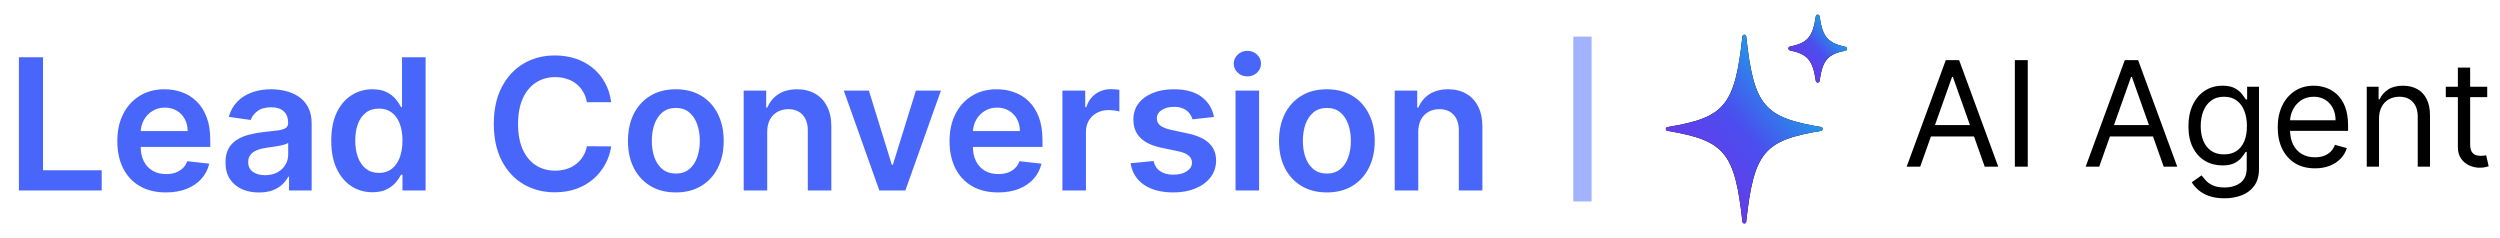 <svg width="210" height="20" viewBox="0 0 210 20" fill="none" xmlns="http://www.w3.org/2000/svg">
<path d="M1.589 16V4.811H3.615V14.301H8.543V16H1.589ZM13.93 16.164C13.089 16.164 12.362 15.989 11.75 15.639C11.142 15.286 10.674 14.787 10.346 14.143C10.018 13.494 9.855 12.731 9.855 11.853C9.855 10.99 10.018 10.233 10.346 9.581C10.678 8.925 11.14 8.415 11.734 8.051C12.328 7.683 13.025 7.499 13.826 7.499C14.344 7.499 14.832 7.583 15.29 7.75C15.753 7.914 16.161 8.169 16.514 8.515C16.871 8.861 17.152 9.302 17.356 9.837C17.56 10.369 17.662 11.003 17.662 11.739V12.345H10.783V11.012H15.766C15.762 10.633 15.68 10.296 15.52 10.001C15.36 9.703 15.136 9.468 14.848 9.297C14.564 9.125 14.232 9.04 13.854 9.04C13.449 9.04 13.094 9.138 12.788 9.335C12.482 9.528 12.244 9.783 12.073 10.1C11.905 10.413 11.819 10.757 11.816 11.132V12.296C11.816 12.784 11.905 13.203 12.084 13.552C12.262 13.899 12.511 14.164 12.832 14.35C13.152 14.532 13.528 14.623 13.957 14.623C14.245 14.623 14.506 14.583 14.739 14.503C14.972 14.419 15.174 14.297 15.345 14.137C15.516 13.977 15.646 13.778 15.733 13.541L17.58 13.749C17.463 14.237 17.241 14.663 16.913 15.027C16.589 15.388 16.174 15.669 15.667 15.869C15.161 16.066 14.582 16.164 13.93 16.164ZM21.75 16.169C21.218 16.169 20.739 16.075 20.313 15.885C19.89 15.692 19.555 15.408 19.307 15.033C19.063 14.658 18.941 14.195 18.941 13.645C18.941 13.172 19.029 12.78 19.204 12.471C19.378 12.161 19.617 11.914 19.919 11.728C20.222 11.542 20.562 11.402 20.941 11.307C21.323 11.209 21.718 11.138 22.126 11.094C22.618 11.043 23.017 10.998 23.323 10.957C23.629 10.914 23.851 10.848 23.989 10.761C24.131 10.67 24.203 10.529 24.203 10.34V10.307C24.203 9.896 24.081 9.577 23.836 9.351C23.592 9.125 23.241 9.012 22.782 9.012C22.298 9.012 21.913 9.118 21.629 9.329C21.349 9.541 21.159 9.79 21.061 10.078L19.215 9.816C19.36 9.306 19.601 8.88 19.936 8.537C20.271 8.191 20.68 7.933 21.165 7.761C21.649 7.587 22.185 7.499 22.771 7.499C23.175 7.499 23.578 7.546 23.979 7.641C24.379 7.736 24.745 7.892 25.077 8.111C25.408 8.326 25.674 8.619 25.874 8.991C26.078 9.362 26.18 9.826 26.18 10.384V16H24.279V14.847H24.213C24.093 15.08 23.924 15.299 23.705 15.503C23.49 15.703 23.219 15.865 22.891 15.989C22.567 16.109 22.186 16.169 21.75 16.169ZM22.263 14.716C22.66 14.716 23.004 14.638 23.296 14.481C23.587 14.321 23.811 14.11 23.968 13.848C24.128 13.585 24.208 13.299 24.208 12.99V12.001C24.146 12.052 24.04 12.099 23.891 12.143C23.745 12.187 23.581 12.225 23.399 12.258C23.217 12.29 23.037 12.32 22.858 12.345C22.68 12.371 22.525 12.392 22.394 12.411C22.099 12.451 21.835 12.516 21.602 12.607C21.369 12.698 21.185 12.826 21.05 12.99C20.915 13.15 20.848 13.358 20.848 13.613C20.848 13.977 20.981 14.252 21.247 14.438C21.513 14.623 21.851 14.716 22.263 14.716ZM31.283 16.148C30.624 16.148 30.034 15.978 29.513 15.639C28.992 15.301 28.58 14.809 28.278 14.164C27.976 13.52 27.825 12.737 27.825 11.815C27.825 10.883 27.978 10.096 28.284 9.455C28.593 8.81 29.01 8.324 29.535 7.996C30.059 7.665 30.644 7.499 31.288 7.499C31.78 7.499 32.184 7.583 32.501 7.75C32.818 7.914 33.069 8.113 33.255 8.346C33.441 8.575 33.585 8.792 33.687 8.996H33.769V4.811H35.752V16H33.807V14.678H33.687C33.585 14.882 33.437 15.099 33.244 15.328C33.051 15.554 32.796 15.747 32.479 15.907C32.163 16.067 31.764 16.148 31.283 16.148ZM31.835 14.525C32.254 14.525 32.611 14.412 32.906 14.186C33.2 13.957 33.425 13.638 33.578 13.23C33.73 12.822 33.807 12.347 33.807 11.804C33.807 11.261 33.73 10.79 33.578 10.389C33.428 9.989 33.206 9.677 32.911 9.455C32.62 9.233 32.261 9.122 31.835 9.122C31.394 9.122 31.026 9.236 30.731 9.466C30.436 9.695 30.214 10.012 30.065 10.416C29.915 10.821 29.841 11.283 29.841 11.804C29.841 12.329 29.915 12.797 30.065 13.208C30.218 13.616 30.442 13.938 30.737 14.175C31.035 14.408 31.401 14.525 31.835 14.525ZM51.34 8.586H49.297C49.238 8.251 49.131 7.954 48.974 7.696C48.818 7.434 48.623 7.211 48.39 7.029C48.157 6.847 47.891 6.711 47.592 6.62C47.297 6.525 46.978 6.477 46.636 6.477C46.028 6.477 45.489 6.63 45.019 6.936C44.549 7.239 44.181 7.683 43.915 8.269C43.65 8.852 43.517 9.564 43.517 10.406C43.517 11.261 43.65 11.983 43.915 12.569C44.185 13.152 44.553 13.592 45.019 13.891C45.489 14.186 46.026 14.334 46.631 14.334C46.966 14.334 47.279 14.29 47.57 14.203C47.865 14.111 48.129 13.979 48.362 13.804C48.599 13.629 48.798 13.414 48.958 13.159C49.122 12.904 49.235 12.613 49.297 12.285L51.34 12.296C51.264 12.828 51.098 13.327 50.843 13.793C50.592 14.259 50.262 14.671 49.854 15.027C49.446 15.381 48.969 15.658 48.423 15.858C47.876 16.055 47.27 16.153 46.603 16.153C45.62 16.153 44.742 15.925 43.97 15.47C43.198 15.015 42.59 14.357 42.145 13.498C41.701 12.638 41.479 11.607 41.479 10.406C41.479 9.2 41.703 8.169 42.151 7.313C42.599 6.454 43.209 5.796 43.981 5.341C44.753 4.886 45.627 4.658 46.603 4.658C47.226 4.658 47.805 4.746 48.341 4.92C48.876 5.095 49.353 5.352 49.772 5.691C50.191 6.026 50.535 6.437 50.805 6.925C51.078 7.41 51.256 7.964 51.34 8.586ZM56.769 16.164C55.95 16.164 55.239 15.984 54.638 15.623C54.038 15.262 53.571 14.758 53.24 14.11C52.912 13.461 52.748 12.704 52.748 11.837C52.748 10.97 52.912 10.211 53.24 9.559C53.571 8.907 54.038 8.401 54.638 8.04C55.239 7.679 55.95 7.499 56.769 7.499C57.589 7.499 58.299 7.679 58.9 8.04C59.501 8.401 59.965 8.907 60.293 9.559C60.624 10.211 60.79 10.97 60.79 11.837C60.79 12.704 60.624 13.461 60.293 14.11C59.965 14.758 59.501 15.262 58.9 15.623C58.299 15.984 57.589 16.164 56.769 16.164ZM56.78 14.579C57.224 14.579 57.596 14.457 57.895 14.213C58.193 13.966 58.415 13.634 58.561 13.219C58.71 12.804 58.785 12.341 58.785 11.832C58.785 11.318 58.71 10.854 58.561 10.438C58.415 10.02 58.193 9.686 57.895 9.439C57.596 9.191 57.224 9.067 56.78 9.067C56.325 9.067 55.946 9.191 55.644 9.439C55.345 9.686 55.121 10.02 54.972 10.438C54.826 10.854 54.753 11.318 54.753 11.832C54.753 12.341 54.826 12.804 54.972 13.219C55.121 13.634 55.345 13.966 55.644 14.213C55.946 14.457 56.325 14.579 56.78 14.579ZM64.446 11.083V16H62.469V7.608H64.359V9.034H64.457C64.65 8.564 64.958 8.191 65.381 7.914C65.807 7.638 66.333 7.499 66.96 7.499C67.539 7.499 68.043 7.623 68.473 7.871C68.906 8.118 69.241 8.477 69.478 8.947C69.719 9.417 69.837 9.987 69.833 10.657V16H67.856V10.963C67.856 10.402 67.71 9.963 67.418 9.646C67.131 9.329 66.732 9.171 66.222 9.171C65.876 9.171 65.568 9.247 65.299 9.4C65.033 9.55 64.823 9.766 64.67 10.05C64.521 10.335 64.446 10.679 64.446 11.083ZM79.039 7.608L76.05 16H73.865L70.877 7.608H72.986L74.914 13.842H75.001L76.936 7.608H79.039ZM83.837 16.164C82.996 16.164 82.269 15.989 81.657 15.639C81.049 15.286 80.581 14.787 80.253 14.143C79.925 13.494 79.761 12.731 79.761 11.853C79.761 10.99 79.925 10.233 80.253 9.581C80.585 8.925 81.047 8.415 81.641 8.051C82.234 7.683 82.932 7.499 83.733 7.499C84.25 7.499 84.738 7.583 85.197 7.75C85.66 7.914 86.068 8.169 86.421 8.515C86.778 8.861 87.058 9.302 87.263 9.837C87.466 10.369 87.568 11.003 87.568 11.739V12.345H80.69V11.012H85.673C85.669 10.633 85.587 10.296 85.427 10.001C85.266 9.703 85.043 9.468 84.755 9.297C84.471 9.125 84.139 9.04 83.76 9.04C83.356 9.04 83.001 9.138 82.695 9.335C82.389 9.528 82.151 9.783 81.98 10.1C81.812 10.413 81.726 10.757 81.723 11.132V12.296C81.723 12.784 81.812 13.203 81.99 13.552C82.169 13.899 82.418 14.164 82.739 14.35C83.059 14.532 83.434 14.623 83.864 14.623C84.152 14.623 84.412 14.583 84.645 14.503C84.879 14.419 85.081 14.297 85.252 14.137C85.423 13.977 85.552 13.778 85.64 13.541L87.487 13.749C87.37 14.237 87.148 14.663 86.82 15.027C86.496 15.388 86.081 15.669 85.574 15.869C85.068 16.066 84.489 16.164 83.837 16.164ZM89.242 16V7.608H91.159V9.007H91.247C91.4 8.523 91.662 8.149 92.033 7.887C92.408 7.621 92.836 7.488 93.317 7.488C93.426 7.488 93.548 7.494 93.683 7.505C93.822 7.512 93.936 7.525 94.027 7.543V9.362C93.944 9.333 93.811 9.307 93.629 9.286C93.45 9.26 93.277 9.247 93.109 9.247C92.749 9.247 92.425 9.326 92.137 9.482C91.853 9.635 91.629 9.848 91.465 10.121C91.301 10.395 91.219 10.71 91.219 11.067V16H89.242ZM101.974 9.826L100.171 10.023C100.12 9.841 100.031 9.67 99.903 9.51C99.779 9.349 99.612 9.22 99.4 9.122C99.189 9.023 98.931 8.974 98.625 8.974C98.213 8.974 97.867 9.063 97.587 9.242C97.31 9.42 97.173 9.652 97.177 9.936C97.173 10.18 97.263 10.378 97.445 10.531C97.63 10.684 97.936 10.81 98.362 10.908L99.794 11.214C100.588 11.385 101.178 11.657 101.564 12.028C101.954 12.4 102.15 12.886 102.154 13.487C102.15 14.015 101.996 14.481 101.69 14.886C101.387 15.286 100.967 15.599 100.428 15.825C99.889 16.051 99.269 16.164 98.57 16.164C97.543 16.164 96.716 15.949 96.09 15.519C95.463 15.086 95.09 14.483 94.97 13.711L96.898 13.525C96.986 13.904 97.171 14.19 97.456 14.383C97.74 14.576 98.109 14.672 98.565 14.672C99.034 14.672 99.411 14.576 99.695 14.383C99.983 14.19 100.127 13.951 100.127 13.667C100.127 13.427 100.034 13.228 99.849 13.072C99.666 12.915 99.382 12.795 98.996 12.711L97.565 12.411C96.76 12.243 96.164 11.961 95.778 11.564C95.392 11.163 95.201 10.657 95.205 10.045C95.201 9.528 95.341 9.08 95.625 8.701C95.913 8.319 96.312 8.024 96.822 7.816C97.335 7.605 97.927 7.499 98.597 7.499C99.581 7.499 100.355 7.709 100.919 8.127C101.487 8.546 101.839 9.113 101.974 9.826ZM103.785 16V7.608H105.763V16H103.785ZM104.779 6.417C104.466 6.417 104.196 6.314 103.971 6.106C103.745 5.895 103.632 5.642 103.632 5.347C103.632 5.048 103.745 4.795 103.971 4.587C104.196 4.376 104.466 4.27 104.779 4.27C105.096 4.27 105.366 4.376 105.588 4.587C105.814 4.795 105.926 5.048 105.926 5.347C105.926 5.642 105.814 5.895 105.588 6.106C105.366 6.314 105.096 6.417 104.779 6.417ZM111.457 16.164C110.637 16.164 109.927 15.984 109.326 15.623C108.725 15.262 108.259 14.758 107.927 14.11C107.6 13.461 107.436 12.704 107.436 11.837C107.436 10.97 107.6 10.211 107.927 9.559C108.259 8.907 108.725 8.401 109.326 8.04C109.927 7.679 110.637 7.499 111.457 7.499C112.276 7.499 112.986 7.679 113.587 8.04C114.188 8.401 114.653 8.907 114.98 9.559C115.312 10.211 115.478 10.97 115.478 11.837C115.478 12.704 115.312 13.461 114.98 14.11C114.653 14.758 114.188 15.262 113.587 15.623C112.986 15.984 112.276 16.164 111.457 16.164ZM111.468 14.579C111.912 14.579 112.283 14.457 112.582 14.213C112.881 13.966 113.103 13.634 113.249 13.219C113.398 12.804 113.473 12.341 113.473 11.832C113.473 11.318 113.398 10.854 113.249 10.438C113.103 10.02 112.881 9.686 112.582 9.439C112.283 9.191 111.912 9.067 111.468 9.067C111.012 9.067 110.633 9.191 110.331 9.439C110.033 9.686 109.809 10.02 109.659 10.438C109.514 10.854 109.441 11.318 109.441 11.832C109.441 12.341 109.514 12.804 109.659 13.219C109.809 13.634 110.033 13.966 110.331 14.213C110.633 14.457 111.012 14.579 111.468 14.579ZM119.134 11.083V16H117.156V7.608H119.046V9.034H119.145C119.338 8.564 119.646 8.191 120.068 7.914C120.494 7.638 121.021 7.499 121.647 7.499C122.226 7.499 122.731 7.623 123.16 7.871C123.594 8.118 123.929 8.477 124.166 8.947C124.406 9.417 124.524 9.987 124.521 10.657V16H122.543V10.963C122.543 10.402 122.397 9.963 122.106 9.646C121.818 9.329 121.419 9.171 120.909 9.171C120.563 9.171 120.256 9.247 119.986 9.4C119.72 9.55 119.511 9.766 119.358 10.05C119.209 10.335 119.134 10.679 119.134 11.083Z" fill="#4867FA"/>
<line opacity="0.5" x1="132.924" y1="3.076" x2="132.924" y2="16.922" stroke="#4867FA" stroke-width="1.538"/>
<path d="M152.973 10.992C148.176 11.781 147.323 12.783 146.683 18.626C146.662 18.818 146.384 18.818 146.363 18.626C145.723 12.783 144.87 11.803 140.073 10.992C139.881 10.971 139.881 10.694 140.073 10.672C144.87 9.883 145.723 8.903 146.363 3.06C146.384 2.868 146.662 2.868 146.683 3.06C147.323 8.903 148.176 9.862 152.973 10.672C153.144 10.694 153.144 10.95 152.973 10.992Z" fill="black"/>
<path d="M152.973 10.992C148.176 11.781 147.323 12.783 146.683 18.626C146.662 18.818 146.384 18.818 146.363 18.626C145.723 12.783 144.87 11.803 140.073 10.992C139.881 10.971 139.881 10.694 140.073 10.672C144.87 9.883 145.723 8.903 146.363 3.06C146.384 2.868 146.662 2.868 146.683 3.06C147.323 8.903 148.176 9.862 152.973 10.672C153.144 10.694 153.144 10.95 152.973 10.992Z" fill="url(#paint0_linear_5126_1164)"/>
<path d="M155.02 4.253C153.528 4.552 153.101 5.042 152.845 6.791C152.824 6.982 152.547 6.982 152.526 6.791C152.27 5.042 151.843 4.552 150.351 4.232C150.18 4.189 150.18 3.955 150.351 3.912C151.822 3.613 152.27 3.123 152.526 1.374C152.547 1.182 152.824 1.182 152.845 1.374C153.101 3.123 153.528 3.613 155.02 3.933C155.191 3.976 155.191 4.232 155.02 4.253Z" fill="black"/>
<path d="M155.02 4.253C153.528 4.552 153.101 5.042 152.845 6.791C152.824 6.982 152.547 6.982 152.526 6.791C152.27 5.042 151.843 4.552 150.351 4.232C150.18 4.189 150.18 3.955 150.351 3.912C151.822 3.613 152.27 3.123 152.526 1.374C152.547 1.182 152.824 1.182 152.845 1.374C153.101 3.123 153.528 3.613 155.02 3.933C155.191 3.976 155.191 4.232 155.02 4.253Z" fill="url(#paint1_linear_5126_1164)"/>
<path d="M161.297 14H160.16L163.447 5.049H164.566L167.853 14H166.716L164.042 6.465H163.972L161.297 14ZM161.716 10.504H166.297V11.465H161.716V10.504ZM170.331 5.049V14H169.247V5.049H170.331ZM176.333 14H175.196L178.483 5.049H179.602L182.889 14H181.752L179.078 6.465H179.008L176.333 14ZM176.752 10.504H181.333V11.465H176.752V10.504ZM186.853 16.657C186.355 16.657 185.926 16.593 185.568 16.465C185.21 16.34 184.911 16.174 184.672 15.967C184.436 15.763 184.248 15.544 184.108 15.311L184.93 14.734C185.023 14.857 185.141 14.996 185.284 15.154C185.427 15.314 185.622 15.453 185.87 15.569C186.12 15.688 186.448 15.748 186.853 15.748C187.395 15.748 187.842 15.617 188.195 15.355C188.547 15.093 188.724 14.682 188.724 14.122V12.759H188.636C188.56 12.881 188.453 13.033 188.313 13.213C188.176 13.391 187.978 13.55 187.718 13.69C187.462 13.827 187.115 13.895 186.678 13.895C186.136 13.895 185.65 13.767 185.218 13.511C184.79 13.254 184.451 12.881 184.2 12.392C183.952 11.902 183.828 11.308 183.828 10.608C183.828 9.921 183.949 9.322 184.191 8.812C184.433 8.299 184.77 7.903 185.201 7.623C185.632 7.341 186.13 7.199 186.696 7.199C187.133 7.199 187.479 7.272 187.736 7.418C187.995 7.561 188.193 7.724 188.33 7.907C188.47 8.088 188.578 8.237 188.654 8.353H188.759V7.287H189.755V14.192C189.755 14.769 189.624 15.238 189.362 15.6C189.102 15.964 188.753 16.23 188.313 16.399C187.876 16.571 187.389 16.657 186.853 16.657ZM186.818 12.969C187.232 12.969 187.581 12.874 187.867 12.684C188.152 12.495 188.37 12.223 188.518 11.867C188.667 11.512 188.741 11.086 188.741 10.591C188.741 10.107 188.668 9.68 188.522 9.31C188.377 8.94 188.161 8.65 187.876 8.441C187.59 8.231 187.238 8.126 186.818 8.126C186.381 8.126 186.017 8.237 185.725 8.458C185.437 8.679 185.22 8.977 185.074 9.35C184.931 9.723 184.86 10.136 184.86 10.591C184.86 11.057 184.933 11.469 185.078 11.828C185.227 12.183 185.446 12.463 185.734 12.667C186.025 12.868 186.387 12.969 186.818 12.969ZM194.458 14.14C193.811 14.14 193.253 13.997 192.784 13.711C192.318 13.423 191.958 13.021 191.704 12.505C191.454 11.987 191.328 11.383 191.328 10.696C191.328 10.008 191.454 9.402 191.704 8.878C191.958 8.35 192.31 7.939 192.762 7.645C193.217 7.348 193.747 7.199 194.353 7.199C194.703 7.199 195.048 7.258 195.389 7.374C195.73 7.491 196.04 7.68 196.32 7.942C196.599 8.202 196.822 8.545 196.988 8.974C197.154 9.402 197.238 9.929 197.238 10.556V10.993H192.063V10.101H196.189C196.189 9.723 196.113 9.385 195.961 9.087C195.813 8.79 195.6 8.556 195.323 8.384C195.049 8.212 194.726 8.126 194.353 8.126C193.942 8.126 193.587 8.228 193.286 8.432C192.989 8.633 192.761 8.895 192.6 9.219C192.44 9.542 192.36 9.889 192.36 10.259V10.853C192.36 11.36 192.447 11.79 192.622 12.143C192.8 12.492 193.046 12.759 193.361 12.942C193.675 13.123 194.041 13.213 194.458 13.213C194.729 13.213 194.974 13.175 195.192 13.1C195.414 13.021 195.604 12.904 195.765 12.75C195.925 12.593 196.049 12.397 196.136 12.164L197.133 12.444C197.028 12.782 196.851 13.079 196.604 13.336C196.356 13.589 196.05 13.787 195.686 13.93C195.322 14.07 194.912 14.14 194.458 14.14ZM199.838 9.962V14H198.807V7.287H199.803V8.336H199.891C200.048 7.995 200.287 7.721 200.607 7.514C200.928 7.304 201.342 7.199 201.849 7.199C202.303 7.199 202.701 7.293 203.042 7.479C203.383 7.663 203.648 7.942 203.837 8.318C204.027 8.691 204.121 9.163 204.121 9.734V14H203.09V9.804C203.09 9.277 202.953 8.866 202.679 8.572C202.405 8.274 202.029 8.126 201.551 8.126C201.222 8.126 200.928 8.197 200.668 8.34C200.412 8.483 200.21 8.691 200.061 8.965C199.912 9.239 199.838 9.571 199.838 9.962ZM208.926 7.287V8.161H205.447V7.287H208.926ZM206.461 5.678H207.492V12.077C207.492 12.368 207.534 12.587 207.619 12.732C207.706 12.875 207.817 12.971 207.951 13.021C208.088 13.068 208.232 13.091 208.384 13.091C208.497 13.091 208.591 13.085 208.663 13.073C208.736 13.059 208.795 13.047 208.838 13.039L209.048 13.965C208.978 13.991 208.881 14.018 208.755 14.044C208.63 14.073 208.471 14.087 208.279 14.087C207.987 14.087 207.702 14.025 207.422 13.899C207.145 13.774 206.915 13.583 206.732 13.327C206.551 13.07 206.461 12.747 206.461 12.357V5.678Z" fill="black"/>
<defs>
<linearGradient id="paint0_linear_5126_1164" x1="139.979" y1="18.741" x2="155.498" y2="5.88" gradientUnits="userSpaceOnUse">
<stop stop-color="#7D2AE7"/>
<stop offset="0.5" stop-color="#4A4FEE"/>
<stop offset="1" stop-color="#00D9E3"/>
</linearGradient>
<linearGradient id="paint1_linear_5126_1164" x1="150.242" y1="6.924" x2="155.861" y2="2.084" gradientUnits="userSpaceOnUse">
<stop stop-color="#7D2AE7"/>
<stop offset="0.5" stop-color="#4A4FEE"/>
<stop offset="1" stop-color="#00D9E3"/>
</linearGradient>
</defs>
</svg>
